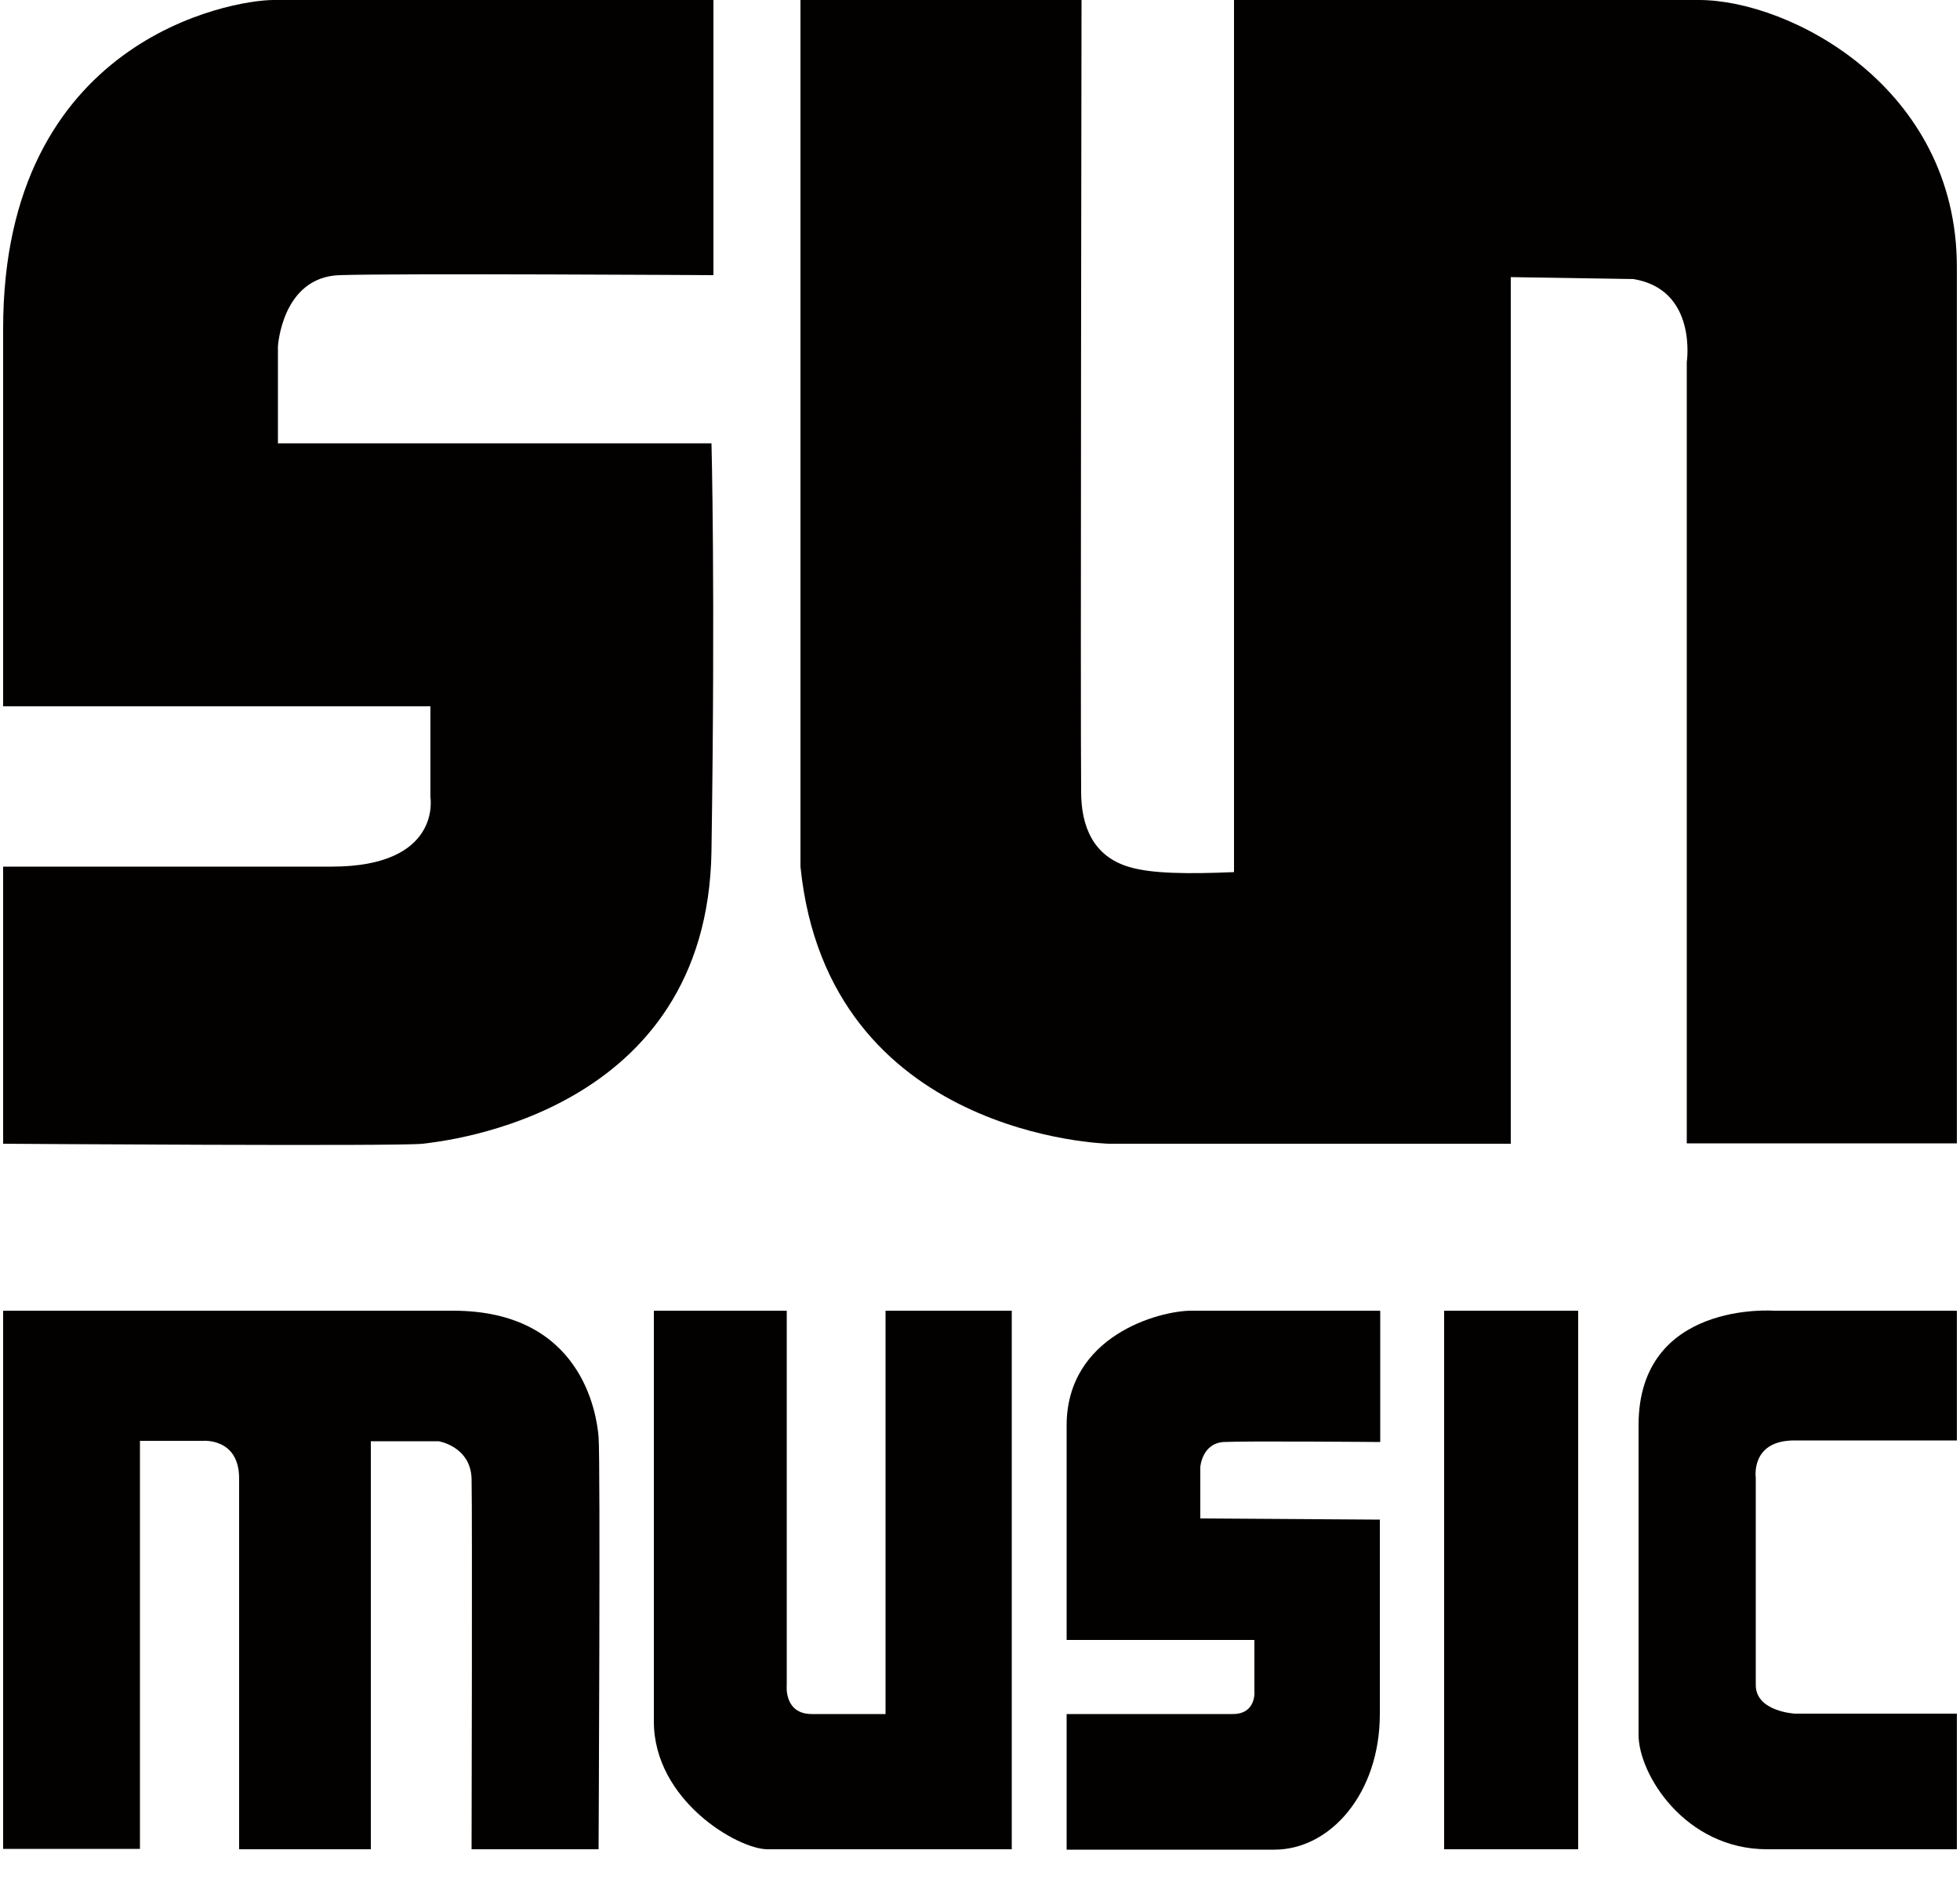 <?xml version="1.0" encoding="UTF-8"?> <svg xmlns="http://www.w3.org/2000/svg" xmlns:xlink="http://www.w3.org/1999/xlink" version="1.1" viewBox="0 0 500 485"><defs><style> .cls-1 { fill: none; } .cls-2 { fill: #030000; } .cls-3 { clip-path: url(#clippath-1); } .cls-4 { clip-path: url(#clippath-3); } .cls-5 { clip-path: url(#clippath-2); } .cls-6 { clip-path: url(#clippath); } </style><clipPath id="clippath"><rect class="cls-1" x=".5" width="182.2" height="293.3"></rect></clipPath><clipPath id="clippath-1"><rect class="cls-1" x="204" width="295.5" height="292"></rect></clipPath><clipPath id="clippath-2"><rect class="cls-1" x=".5" y="333.3" width="152.9" height="138.7"></rect></clipPath><clipPath id="clippath-3"><rect class="cls-1" x="417.3" y="333.3" width="82.2" height="138.7"></rect></clipPath></defs><g><g id="Ebene_1"><g class="cls-6"><path class="cls-2" d="M.8,83.8v96.4h109v23.2s3,17.7-25.2,17.7H.8v70.7s101.1.7,107,0c5.9-.7,72.7-7.6,73.7-74.7,1-67.1,0-104,0-104h-110.6v-24.7s1-17.7,15.7-18.2c14.6-.5,95.4,0,95.4,0V0h-112.2C59,0,.8,10.1.8,83.8"></path></g><g class="cls-3"><path class="cls-2" d="M204.2,0h71.7s-.3,184.5-.1,202c0,8.7,3,16.5,12.3,19.2,5.6,1.7,15,1.8,26.7,1.3V0h118.6c23.2,0,65.8,22.2,65.8,68.1v223.6h-68.9V92.4s2.8-18.5-13.6-21.2l-31.3-.5v221.1h-102.5s-71.7-1.5-78.7-70.7V0Z"></path></g><g class="cls-5"><path class="cls-2" d="M.8,334.4h114.8c32.7,0,36.6,26.1,37.1,32.2.5,6,0,105.2,0,105.2h-32.4s.2-86.4,0-94.6c-.3-8.2-8.4-9.5-8.4-9.5h-17.3v104.1h-33.6v-94.6c0-10.4-9.2-9.6-9.2-9.6h-16.1v104.1H.8v-137.4"></path></g><path class="cls-2" d="M195.8,471.8c-7.6,0-29-12.5-29-32.6,0-20.2,0-104.8,0-104.8h33.9v95.5s-.8,7.4,6.4,7.4h18.8v-102.9h32.2v137.4h-62.3"></path><path class="cls-2" d="M352,334.4h-48.1c-8.1,0-31.8,6.3-31.8,29.3v54.7h47.9v13c0,0,.6,5.9-5.5,5.9h-42.4v34.6h53c14.3,0,26.9-14.4,26.9-34.6,0-20.2,0-49.6,0-49.6l-45.8-.3v-13.1s.4-6,5.9-6.4c5.5-.3,40,0,40,0v-33.4Z"></path><path class="cls-2" d="M368.4,334.4h34.2v137.4h-34.2v-137.4Z"></path><g class="cls-4"><path class="cls-2" d="M499.2,334.4h-46.7s-34.5-2.6-34.5,29.2v79c0,10.1,11.9,29.2,32.8,29.2h48.4v-34.6h-41.3s-10-.5-10-7.3v-52.9s-1.4-9.6,10-9.5c11,0,41.3,0,41.3,0v-33Z"></path></g></g></g></svg> 
